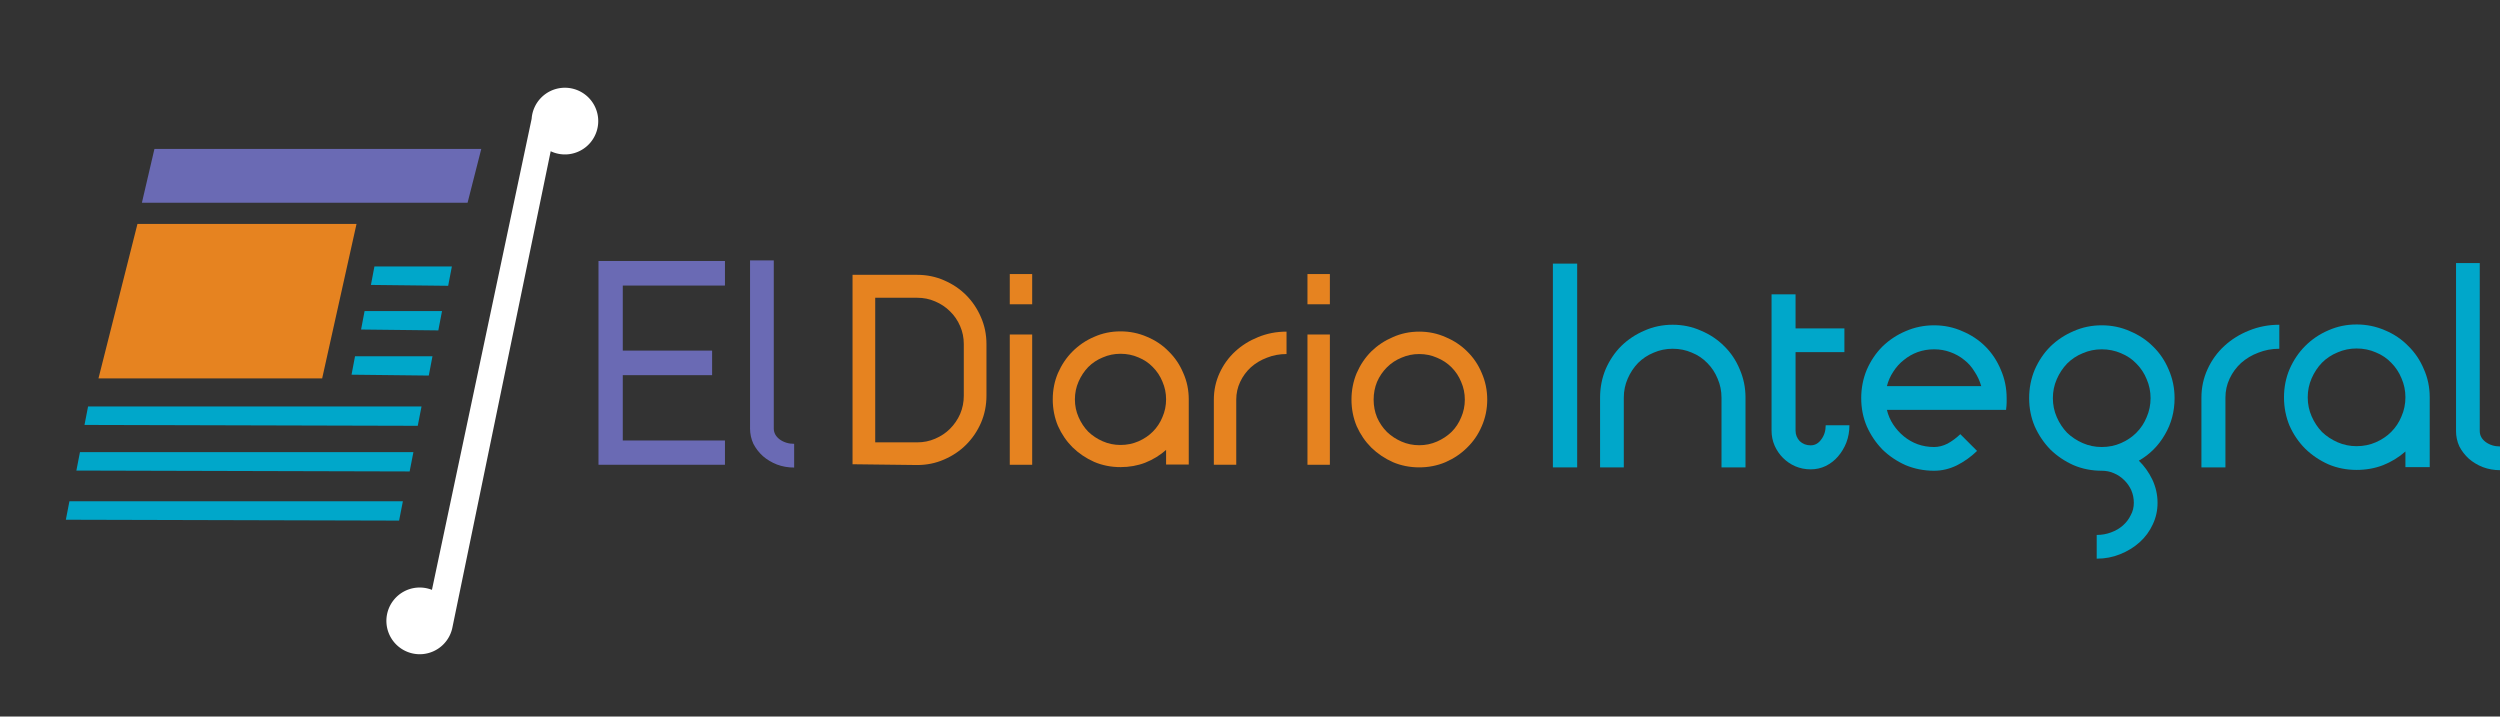 <?xml version="1.0" encoding="UTF-8" standalone="no"?>
<!-- Created with Inkscape (http://www.inkscape.org/) -->

<svg
   xmlns:dc="http://purl.org/dc/elements/1.1/"
   xmlns:cc="http://creativecommons.org/ns#"
   xmlns:rdf="http://www.w3.org/1999/02/22-rdf-syntax-ns#"
   xmlns:svg="http://www.w3.org/2000/svg"
   xmlns="http://www.w3.org/2000/svg"
   xmlns:sodipodi="http://sodipodi.sourceforge.net/DTD/sodipodi-0.dtd"
   xmlns:inkscape="http://www.inkscape.org/namespaces/inkscape"
   width="3240.862"
   height="928.863"
   viewBox="0 0 3240.862 928.863"
   id="svg2"
   version="1.1"
   inkscape:version="0.48.5 r10040"
   sodipodi:docname="logosvg.svg"
   inkscape:export-filename="/home/adderou/Logos/Diario/Logo-Diario.png"
   inkscape:export-xdpi="90"
   inkscape:export-ydpi="90">
  <rect x="0" y="0" width="3240.862" height="928.863" fill="#333333" stroke="none"/>
  <defs
     id="defs4" />
  <sodipodi:namedview
     id="base"
     pagecolor="#ffffff"
     bordercolor="#666666"
     borderopacity="1.0"
     inkscape:pageopacity="0.0"
     inkscape:pageshadow="2"
     inkscape:zoom="0.4665165"
     inkscape:cx="1480.89"
     inkscape:cy="721.29881"
     inkscape:document-units="px"
     inkscape:current-layer="g4345"
     showgrid="false"
     showguides="false"
     fit-margin-top="0"
     fit-margin-left="0"
     fit-margin-right="0"
     fit-margin-bottom="0"
     inkscape:window-width="658"
     inkscape:window-height="728"
     inkscape:window-x="688"
     inkscape:window-y="20"
     inkscape:window-maximized="0" />
  <g
     inkscape:label="Layer 1"
     inkscape:groupmode="layer"
     id="layer1"
     transform="translate(95.422,-44.357)">
    <g
       id="g4345">
      <g
         id="g3358"
         transform="translate(-25.723,10.718)">
        <path
           style="fill:#ffffff;fill-opacity:1;stroke:none"
           d="m 658.393,147.584 a 43.238,43.238 0 0 0 -38.897,40.027 L 490.249,798.299 a 43.238,43.238 0 0 0 -19.992,-2.834 43.238,43.238 0 0 0 -38.846,47.224 43.238,43.238 0 0 0 47.224,38.846 43.238,43.238 0 0 0 38.323,-35.365 L 644.185,229.692 a 43.238,43.238 0 0 0 22.586,3.961 43.238,43.238 0 0 0 38.846,-47.224 43.238,43.238 0 0 0 -47.224,-38.846 z"
           id="path4243"
           inkscape:connector-curvature="0" />
        <g
           id="g3347">
          <path
             sodipodi:nodetypes="ccccc"
             inkscape:connector-curvature="0"
             id="path3347"
             d="m 114.255,296.448 16.242,-69.697 423.697,0 -17.758,69.697 z"
             style="fill:#6a6ab4;fill-opacity:1;fill-rule:evenodd;stroke:none" />
          <path
             sodipodi:nodetypes="ccccc"
             inkscape:connector-curvature="0"
             id="path4149"
             d="m 57.953,524.189 289.98,0 44.546,-200.261 -283.98,0 z"
             style="fill:#e68320;fill-opacity:1;fill-rule:evenodd;stroke:none" />
          <g
             id="g3339">
            <path
               style="fill:#00a7ca;fill-opacity:1;fill-rule:evenodd;stroke:none"
               d="m 411.152,402.998 4.516,-23.895 100.406,0 -4.792,25.033 z"
               id="path4151"
               inkscape:connector-curvature="0"
               sodipodi:nodetypes="ccccc" />
            <path
               style="fill:#00a7ca;fill-opacity:1;fill-rule:evenodd;stroke:none"
               d="m 39.836,584.495 4.63,-23.895 432.268,0 -4.888,25.033 z"
               id="path4151-5-8-7"
               inkscape:connector-curvature="0"
               sodipodi:nodetypes="ccccc" />
            <path
               style="fill:#00a7ca;fill-opacity:1;fill-rule:evenodd;stroke:none"
               d="m 398.389,460.815 4.516,-23.895 100.406,0 -4.792,25.033 z"
               id="path4151-56"
               inkscape:connector-curvature="0"
               sodipodi:nodetypes="ccccc" />
            <path
               style="fill:#00a7ca;fill-opacity:1;fill-rule:evenodd;stroke:none"
               d="m 386.016,519.362 4.516,-23.895 100.406,0 -4.792,25.033 z"
               id="path4151-56-3"
               inkscape:connector-curvature="0"
               sodipodi:nodetypes="ccccc" />
            <path
               style="fill:#00a7ca;fill-opacity:1;fill-rule:evenodd;stroke:none"
               d="m 29.319,643.663 4.63,-23.895 432.268,0 -4.888,25.033 z"
               id="path4151-5-8-7-3"
               inkscape:connector-curvature="0"
               sodipodi:nodetypes="ccccc" />
            <path
               style="fill:#00a7ca;fill-opacity:1;fill-rule:evenodd;stroke:none"
               d="m 15.665,707.382 4.63,-23.895 432.268,0 -4.888,25.033 z"
               id="path4151-5-8-7-3-6"
               inkscape:connector-curvature="0"
               sodipodi:nodetypes="ccccc" />
          </g>
        </g>
      </g>
      <g
         style="font-size:375px;font-style:normal;font-weight:normal;line-height:125%;letter-spacing:0px;word-spacing:0px;fill:#00a7ca;fill-opacity:1;stroke:none;font-family:sans-serif"
         id="text4158"
         transform="matrix(0.965,0,0,0.965,1219.564,-84.115)">
        <path
           d="m 723.413,487.258 32.625,0 0,273.75 -32.625,0 0,-273.75"
           style="font-variant:normal;font-weight:bold;font-stretch:normal;fill:#00a7ca;font-family:TimeBurner;-inkscape-font-specification:TimeBurner Bold"
           id="path3237"
           inkscape:connector-curvature="0" />
        <path
           d="m 884.294,569.383 c 13.5,1.9e-4 26.125,2.625 37.875,7.875 12,5 22.375,11.875 31.125,20.625 9,8.75 16,19.125 21,31.125 5.25,12 7.875,24.75 7.875,38.25 l 0,93.75 -32.25,0 0,-93.75 c -1.7e-4,-9 -1.75,-17.5 -5.25,-25.5 -3.25,-8 -7.875,-15 -13.875,-21 -5.75,-6 -12.625,-10.625 -20.625,-13.875 -8,-3.5 -16.625,-5.25 -25.875,-5.25 -9,1.6e-4 -17.5,1.75 -25.5,5.25 -8,3.25 -15,7.875 -21,13.875 -5.75,6 -10.375,13 -13.875,21 -3.5,8 -5.25,16.5 -5.25,25.5 l 0,93.75 -31.875,0 0,-93.75 c 0,-13.5 2.5,-26.25 7.5,-38.25 5.25,-12 12.25,-22.375 21,-31.125 9,-8.75 19.375,-15.625 31.125,-20.625 11.75,-5.25 24.375,-7.875 37.875,-7.875"
           style="font-variant:normal;font-weight:bold;font-stretch:normal;fill:#00a7ca;font-family:TimeBurner;-inkscape-font-specification:TimeBurner Bold"
           id="path3239"
           inkscape:connector-curvature="0" />
        <path
           d="m 1017.149,528.508 32.25,0 0,45.75 65.625,0 0,31.875 -65.625,0 0,105.375 c -10e-5,5.5 1.875,10.25 5.625,14.25 4,3.75 8.875,5.625 14.625,5.625 5.75,3e-5 10.5,-2.625 14.25,-7.875 4,-5.25 6,-11.625 6,-19.125 l 31.875,0 c -10e-5,8.25 -1.375,16 -4.125,23.25 -2.75,7 -6.5,13.25 -11.25,18.75 -4.5,5.25 -10,9.5 -16.5,12.75 -6.25,3 -13,4.5 -20.25,4.5 -7.25,0 -14.125,-1.375 -20.625,-4.125 -6.25,-2.75 -11.75,-6.5 -16.5,-11.25 -4.75,-4.75 -8.5,-10.25 -11.25,-16.5 -2.75,-6.25 -4.125,-13 -4.125,-20.25 l 0,-183"
           style="font-variant:normal;font-weight:bold;font-stretch:normal;fill:#00a7ca;font-family:TimeBurner;-inkscape-font-specification:TimeBurner Bold"
           id="path3241"
           inkscape:connector-curvature="0" />
        <path
           d="m 1298.857,651.883 c -2,-7 -5,-13.5 -9,-19.5 -3.75,-6.25 -8.375,-11.5 -13.875,-15.75 -5.5,-4.5 -11.75,-8 -18.75,-10.5 -6.75,-2.5 -14,-3.75 -21.75,-3.75 -7.75,1.6e-4 -15.125,1.25 -22.125,3.75 -6.75,2.5 -12.875,6 -18.375,10.5 -5.5,4.25 -10.25,9.5 -14.25,15.75 -4,6 -6.875,12.5 -8.625,19.5 l 126.75,0 m -63.375,113.625 c -13.5,0 -26.25,-2.5 -38.25,-7.5 -11.75,-5.25 -22.125,-12.25 -31.125,-21 -8.75,-9 -15.75,-19.375 -21,-31.125 -5,-11.75 -7.5,-24.375 -7.5,-37.875 0,-13.5 2.5,-26.25 7.5,-38.25 5.25,-12 12.25,-22.375 21,-31.125 9,-8.75 19.375,-15.625 31.125,-20.625 12,-5.25 24.75,-7.875 38.25,-7.875 13.5,1.9e-4 26.125,2.625 37.875,7.875 12,5 22.375,11.875 31.125,20.625 8.75,8.75 15.625,19.125 20.625,31.125 5.25,12 7.875,24.75 7.875,38.25 -2e-4,1.75 -2e-4,3.625 0,5.625 -2e-4,2 -0.25,5.375 -0.75,10.125 l -160.125,0 c 1.75,7.25 4.625,13.875 8.625,19.875 4,6 8.75,11.25 14.25,15.75 5.5,4.5 11.625,8 18.375,10.5 7,2.5 14.375,3.75 22.125,3.75 6,3e-5 12,-1.5 18,-4.5 6,-3.25 11.75,-7.5 17.25,-12.75 l 22.5,22.5 c -8.25,8 -17.375,14.5 -27.375,19.5 -9.75,4.75 -19.875,7.125 -30.375,7.125"
           style="font-variant:normal;font-weight:bold;font-stretch:normal;fill:#00a7ca;font-family:TimeBurner;-inkscape-font-specification:TimeBurner Bold"
           id="path3243"
           inkscape:connector-curvature="0" />
        <path
           d="m 1460.692,570.133 c 13.5,1.9e-4 26.125,2.625 37.875,7.875 12,5 22.375,11.875 31.125,20.625 9,8.75 16,19.125 21,31.125 5.25,12 7.875,24.75 7.875,38.25 -2e-4,18 -4.375,34.375 -13.125,49.125 -8.5,14.75 -20.125,26.375 -34.875,34.875 7.25,7 13.25,15.375 18,25.125 4.75,10 7.125,20.5 7.125,31.5 -10e-5,10.25 -2.125,19.875 -6.375,28.875 -4.25,9.25 -10.125,17.25 -17.625,24 -7.5,6.75 -16.25,12.125 -26.25,16.125 -9.75,4 -20.25,6 -31.5,6 l 0,-31.875 c 6.75,-9e-5 13.125,-1.125 19.125,-3.375 6.25,-2.25 11.625,-5.375 16.125,-9.375 4.5,-4 8,-8.625 10.5,-13.875 2.75,-5 4.125,-10.5 4.125,-16.5 -10e-5,-6 -1.125,-11.625 -3.375,-16.875 -2.25,-5 -5.375,-9.5 -9.375,-13.5 -4,-4 -8.625,-7.125 -13.875,-9.375 -5,-2.25 -10.5,-3.375 -16.5,-3.375 -13.5,0 -26.125,-2.5 -37.875,-7.5 -11.75,-5.25 -22.125,-12.25 -31.125,-21 -8.75,-9 -15.75,-19.375 -21,-31.125 -5,-11.75 -7.5,-24.375 -7.5,-37.875 0,-13.5 2.5,-26.25 7.5,-38.25 5.25,-12 12.25,-22.375 21,-31.125 9,-8.75 19.375,-15.625 31.125,-20.625 11.75,-5.25 24.375,-7.875 37.875,-7.875 m 0,32.25 c -9,1.6e-4 -17.5,1.75 -25.5,5.25 -8,3.25 -15,7.875 -21,13.875 -5.75,6 -10.375,13 -13.875,21 -3.5,8 -5.25,16.5 -5.25,25.5 0,9 1.75,17.5 5.25,25.5 3.5,8 8.125,15 13.875,21 6,5.75 13,10.375 21,13.875 8,3.5 16.5,5.25 25.5,5.25 9.25,3e-5 17.875,-1.75 25.875,-5.25 8,-3.5 14.875,-8.125 20.625,-13.875 6,-6 10.625,-13 13.875,-21 3.5,-8 5.25,-16.5 5.25,-25.5 -10e-5,-9 -1.75,-17.5 -5.25,-25.5 -3.25,-8 -7.875,-15 -13.875,-21 -5.75,-6 -12.625,-10.625 -20.625,-13.875 -8,-3.5 -16.625,-5.25 -25.875,-5.25"
           style="font-variant:normal;font-weight:bold;font-stretch:normal;fill:#00a7ca;font-family:TimeBurner;-inkscape-font-specification:TimeBurner Bold"
           id="path3245"
           inkscape:connector-curvature="0" />
        <path
           d="m 1626.888,761.008 -32.25,0 0,-93.75 c 0,-13.5 2.75,-26.25 8.25,-38.25 5.5,-12 13,-22.375 22.5,-31.125 9.5,-8.75 20.5,-15.625 33,-20.625 12.75,-5.25 26.375,-7.875 40.875,-7.875 l 0,32.25 c -10,1.6e-4 -19.375,1.75 -28.125,5.25 -8.75,3.25 -16.5,7.875 -23.25,13.875 -6.5,6 -11.625,13 -15.375,21 -3.75,8 -5.625,16.5 -5.625,25.5 l 0,93.75"
           style="font-variant:normal;font-weight:bold;font-stretch:normal;fill:#00a7ca;font-family:TimeBurner;-inkscape-font-specification:TimeBurner Bold"
           id="path3247"
           inkscape:connector-curvature="0" />
        <path
           d="m 1803.056,569.008 c 13.5,1.9e-4 26.25,2.625 38.25,7.875 12,5 22.375,12 31.125,21 9,8.75 16,19.125 21,31.125 5.25,11.75 7.875,24.375 7.875,37.875 l 0,93.75 -32.625,0 0,-21 c -8.75,7.75 -18.75,13.875 -30,18.375 -11,4.25 -22.875,6.375 -35.625,6.375 -13.5,0 -26.125,-2.5 -37.875,-7.5 -11.75,-5.25 -22.125,-12.25 -31.125,-21 -8.75,-8.75 -15.75,-19 -21,-30.75 -5,-12 -7.5,-24.75 -7.5,-38.25 0,-13.5 2.5,-26.125 7.5,-37.875 5.25,-12 12.25,-22.375 21,-31.125 9,-9 19.375,-16 31.125,-21 11.75,-5.25 24.375,-7.875 37.875,-7.875 m 0,32.25 c -9,1.6e-4 -17.5,1.75 -25.5,5.25 -8,3.25 -15,7.875 -21,13.875 -5.75,6 -10.375,13 -13.875,21 -3.5,8 -5.25,16.5 -5.25,25.5 0,9 1.75,17.5 5.25,25.5 3.5,8 8.125,15 13.875,21 6,5.75 13,10.375 21,13.875 8,3.5 16.5,5.25 25.5,5.25 9.25,3e-5 17.875,-1.75 25.875,-5.25 8,-3.5 14.875,-8.125 20.625,-13.875 6,-6 10.625,-13 13.875,-21 3.5,-8 5.25,-16.5 5.25,-25.5 -10e-5,-9 -1.75,-17.5 -5.25,-25.5 -3.25,-8 -7.875,-15 -13.875,-21 -5.75,-6 -12.625,-10.625 -20.625,-13.875 -8,-3.5 -16.625,-5.25 -25.875,-5.25"
           style="font-variant:normal;font-weight:bold;font-stretch:normal;fill:#00a7ca;font-family:TimeBurner;-inkscape-font-specification:TimeBurner Bold"
           id="path3249"
           inkscape:connector-curvature="0" />
        <path
           d="m 1936.661,486.508 31.875,0 0,225.75 c 0,5.75 2.625,10.625 7.875,14.625 5.5,4 12,6 19.5,6 l 0,31.875 c -8.25,0 -16,-1.375 -23.25,-4.125 -7,-2.75 -13.25,-6.5 -18.75,-11.25 -5.25,-4.75 -9.5,-10.25 -12.75,-16.5 -3,-6.5 -4.5,-13.375 -4.5,-20.625 l 0,-225.75"
           style="font-variant:normal;font-weight:bold;font-stretch:normal;fill:#00a7ca;font-family:TimeBurner;-inkscape-font-specification:TimeBurner Bold"
           id="path3251"
           inkscape:connector-curvature="0" />
      </g>
      <g
         id="text4162"
         style="font-size:375px;font-style:normal;font-variant:normal;font-weight:bold;font-stretch:normal;line-height:125%;letter-spacing:0px;word-spacing:0px;fill:#6a6ab4;fill-opacity:1;stroke:none;font-family:TimeBurner;-inkscape-font-specification:TimeBurner Bold"
         transform="matrix(0.965,0,0,0.965,-90.425,301.364)">
        <path
           inkscape:connector-curvature="0"
           id="path3219"
           d="m 798.812,84.271 169.875,0 0,33 -137.25,0 0,87.375 120,0 0,33 -120,0 0,87.75 137.25,0 0,32.625 -169.875,0 0,-273.75" />
        <path
           inkscape:connector-curvature="0"
           id="path3221"
           d="m 1002.408,83.521 31.875,0 0,225.75 c -10e-5,5.75 2.625,10.625 7.875,14.625 5.5,4 12,6 19.5,6 l 0,31.875 c -8.25,0 -16,-1.375 -23.25,-4.125 -7,-2.75 -13.25,-6.5 -18.75,-11.25 -5.25,-4.75 -9.5,-10.25 -12.75,-16.5 -3,-6.5 -4.5,-13.375 -4.5,-20.625 l 0,-225.75" />
      </g>
      <g
         id="text3352"
         style="font-size:375px;font-style:normal;font-weight:normal;text-align:end;line-height:125%;letter-spacing:0px;word-spacing:0px;text-anchor:end;fill:#e68320;fill-opacity:1;stroke:none;font-family:sans-serif"
         transform="matrix(0.965,0,0,0.965,-25.033,301.364)">
        <path
           inkscape:connector-curvature="0"
           id="path3224"
           style="font-size:350px;font-variant:normal;font-weight:bold;font-stretch:normal;fill:#e68320;font-family:TimeBurner;-inkscape-font-specification:TimeBurner Bold"
           d="m 1102.788,327.921 56.35,0 c 8.633,3e-5 16.683,-1.633 24.15,-4.9 7.7,-3.267 14.35,-7.7 19.95,-13.3 5.833,-5.833 10.383,-12.483 13.65,-19.95 3.267,-7.7 4.9,-15.867 4.9,-24.5 l 0,-69.3 c -2e-4,-8.633 -1.633,-16.683 -4.9,-24.15 -3.267,-7.7 -7.817,-14.35 -13.65,-19.95 -5.6,-5.6 -12.25,-10.033 -19.95,-13.3 -7.467,-3.266 -15.517,-4.9 -24.15,-4.9 l -56.35,0 0,194.25 m -30.45,29.4 0,-254.45 86.8,0 c 12.833,2.6e-4 24.85,2.45 36.05,7.35 11.433,4.9 21.35,11.55 29.75,19.95 8.4,8.4 15.05,18.317 19.95,29.75 4.9,11.2 7.35,23.217 7.35,36.05 l 0,69.3 c -2e-4,12.833 -2.45,24.967 -7.35,36.4 -4.9,11.2 -11.55,21 -19.95,29.4 -8.4,8.4 -18.317,15.05 -29.75,19.95 -11.2,4.9 -23.217,7.35 -36.05,7.35 l -86.8,-1.05" />
        <path
           inkscape:connector-curvature="0"
           id="path3226"
           style="font-size:350px;font-variant:normal;font-weight:bold;font-stretch:normal;fill:#e68320;font-family:TimeBurner;-inkscape-font-specification:TimeBurner Bold"
           d="m 1283.552,183.021 30.1,0 0,175 -30.1,0 0,-175 m 0,-81.2 30.1,0 0,40.6 -30.1,0 0,-40.6" />
        <path
           inkscape:connector-curvature="0"
           id="path3228"
           style="font-size:350px;font-variant:normal;font-weight:bold;font-stretch:normal;fill:#e68320;font-family:TimeBurner;-inkscape-font-specification:TimeBurner Bold"
           d="m 1432.291,178.821 c 12.6,1.8e-4 24.5,2.45 35.7,7.35 11.2,4.667 20.883,11.2 29.05,19.6 8.4,8.167 14.933,17.85 19.6,29.05 4.9,10.967 7.35,22.75 7.35,35.35 l 0,87.5 -30.45,0 0,-19.6 c -8.167,7.233 -17.5,12.95 -28,17.15 -10.267,3.967 -21.35,5.95 -33.25,5.95 -12.6,0 -24.383,-2.333 -35.35,-7 -10.967,-4.9 -20.65,-11.433 -29.05,-19.6 -8.167,-8.167 -14.7,-17.733 -19.6,-28.7 -4.667,-11.2 -7,-23.1 -7,-35.7 0,-12.6 2.333,-24.383 7,-35.35 4.9,-11.2 11.433,-20.883 19.6,-29.05 8.4,-8.4 18.083,-14.933 29.05,-19.6 10.967,-4.9 22.75,-7.35 35.35,-7.35 m 0,30.1 c -8.4,1.5e-4 -16.333,1.633 -23.8,4.9 -7.467,3.033 -14,7.35 -19.6,12.95 -5.367,5.6 -9.683,12.133 -12.95,19.6 -3.267,7.467 -4.9,15.4 -4.9,23.8 0,8.4 1.633,16.333 4.9,23.8 3.267,7.467 7.583,14 12.95,19.6 5.6,5.367 12.133,9.683 19.6,12.95 7.467,3.267 15.4,4.9 23.8,4.9 8.633,3e-5 16.683,-1.633 24.15,-4.9 7.466,-3.267 13.883,-7.583 19.25,-12.95 5.6,-5.6 9.916,-12.133 12.95,-19.6 3.267,-7.467 4.9,-15.4 4.9,-23.8 -2e-4,-8.4 -1.633,-16.333 -4.9,-23.8 -3.034,-7.467 -7.35,-14 -12.95,-19.6 -5.367,-5.6 -11.784,-9.917 -19.25,-12.95 -7.467,-3.267 -15.517,-4.9 -24.15,-4.9" />
        <path
           inkscape:connector-curvature="0"
           id="path3230"
           style="font-size:350px;font-variant:normal;font-weight:bold;font-stretch:normal;fill:#e68320;font-family:TimeBurner;-inkscape-font-specification:TimeBurner Bold"
           d="m 1587.79,358.021 -30.1,0 0,-87.5 c 0,-12.6 2.567,-24.5 7.7,-35.7 5.133,-11.2 12.133,-20.883 21,-29.05 8.867,-8.166 19.133,-14.583 30.8,-19.25 11.9,-4.9 24.617,-7.35 38.15,-7.35 l 0,30.1 c -9.333,1.5e-4 -18.083,1.633 -26.25,4.9 -8.167,3.033 -15.4,7.35 -21.7,12.95 -6.067,5.6 -10.85,12.133 -14.35,19.6 -3.5,7.467 -5.25,15.4 -5.25,23.8 l 0,87.5" />
        <path
           inkscape:connector-curvature="0"
           id="path3232"
           style="font-size:350px;font-variant:normal;font-weight:bold;font-stretch:normal;fill:#e68320;font-family:TimeBurner;-inkscape-font-specification:TimeBurner Bold"
           d="m 1683.455,183.021 30.1,0 0,175 -30.1,0 0,-175 m 0,-81.2 30.1,0 0,40.6 -30.1,0 0,-40.6" />
        <path
           inkscape:connector-curvature="0"
           id="path3234"
           style="font-size:350px;font-variant:normal;font-weight:bold;font-stretch:normal;fill:#e68320;font-family:TimeBurner;-inkscape-font-specification:TimeBurner Bold"
           d="m 1833.594,179.171 c 12.6,1.8e-4 24.383,2.45 35.35,7.35 11.2,4.667 20.883,11.084 29.05,19.25 8.4,8.167 14.933,17.85 19.6,29.05 4.9,11.2 7.35,23.1 7.35,35.7 -2e-4,12.6 -2.45,24.5 -7.35,35.7 -4.667,10.967 -11.2,20.533 -19.6,28.7 -8.167,8.167 -17.85,14.7 -29.05,19.6 -10.967,4.667 -22.75,7 -35.35,7 -12.6,0 -24.383,-2.333 -35.35,-7 -10.967,-4.9 -20.65,-11.433 -29.05,-19.6 -8.167,-8.167 -14.7,-17.733 -19.6,-28.7 -4.667,-11.2 -7,-23.1 -7,-35.7 0,-12.6 2.333,-24.5 7,-35.7 4.9,-11.2 11.433,-20.883 19.6,-29.05 8.4,-8.166 18.083,-14.583 29.05,-19.25 10.967,-4.9 22.75,-7.35 35.35,-7.35 m 0,30.1 c -8.4,1.5e-4 -16.333,1.633 -23.8,4.9 -7.467,3.033 -14,7.35 -19.6,12.95 -5.6,5.6 -10.033,12.133 -13.3,19.6 -3.033,7.467 -4.55,15.4 -4.55,23.8 0,8.4 1.517,16.333 4.55,23.8 3.267,7.467 7.7,14 13.3,19.6 5.6,5.367 12.133,9.683 19.6,12.95 7.467,3.267 15.4,4.9 23.8,4.9 8.4,3e-5 16.333,-1.633 23.8,-4.9 7.467,-3.267 14,-7.583 19.6,-12.95 5.6,-5.6 9.917,-12.133 12.95,-19.6 3.267,-7.467 4.9,-15.4 4.9,-23.8 -10e-5,-8.4 -1.633,-16.333 -4.9,-23.8 -3.033,-7.467 -7.35,-14 -12.95,-19.6 -5.6,-5.6 -12.133,-9.917 -19.6,-12.95 -7.467,-3.267 -15.4,-4.9 -23.8,-4.9" />
      </g>
    </g>
  </g>
</svg>
